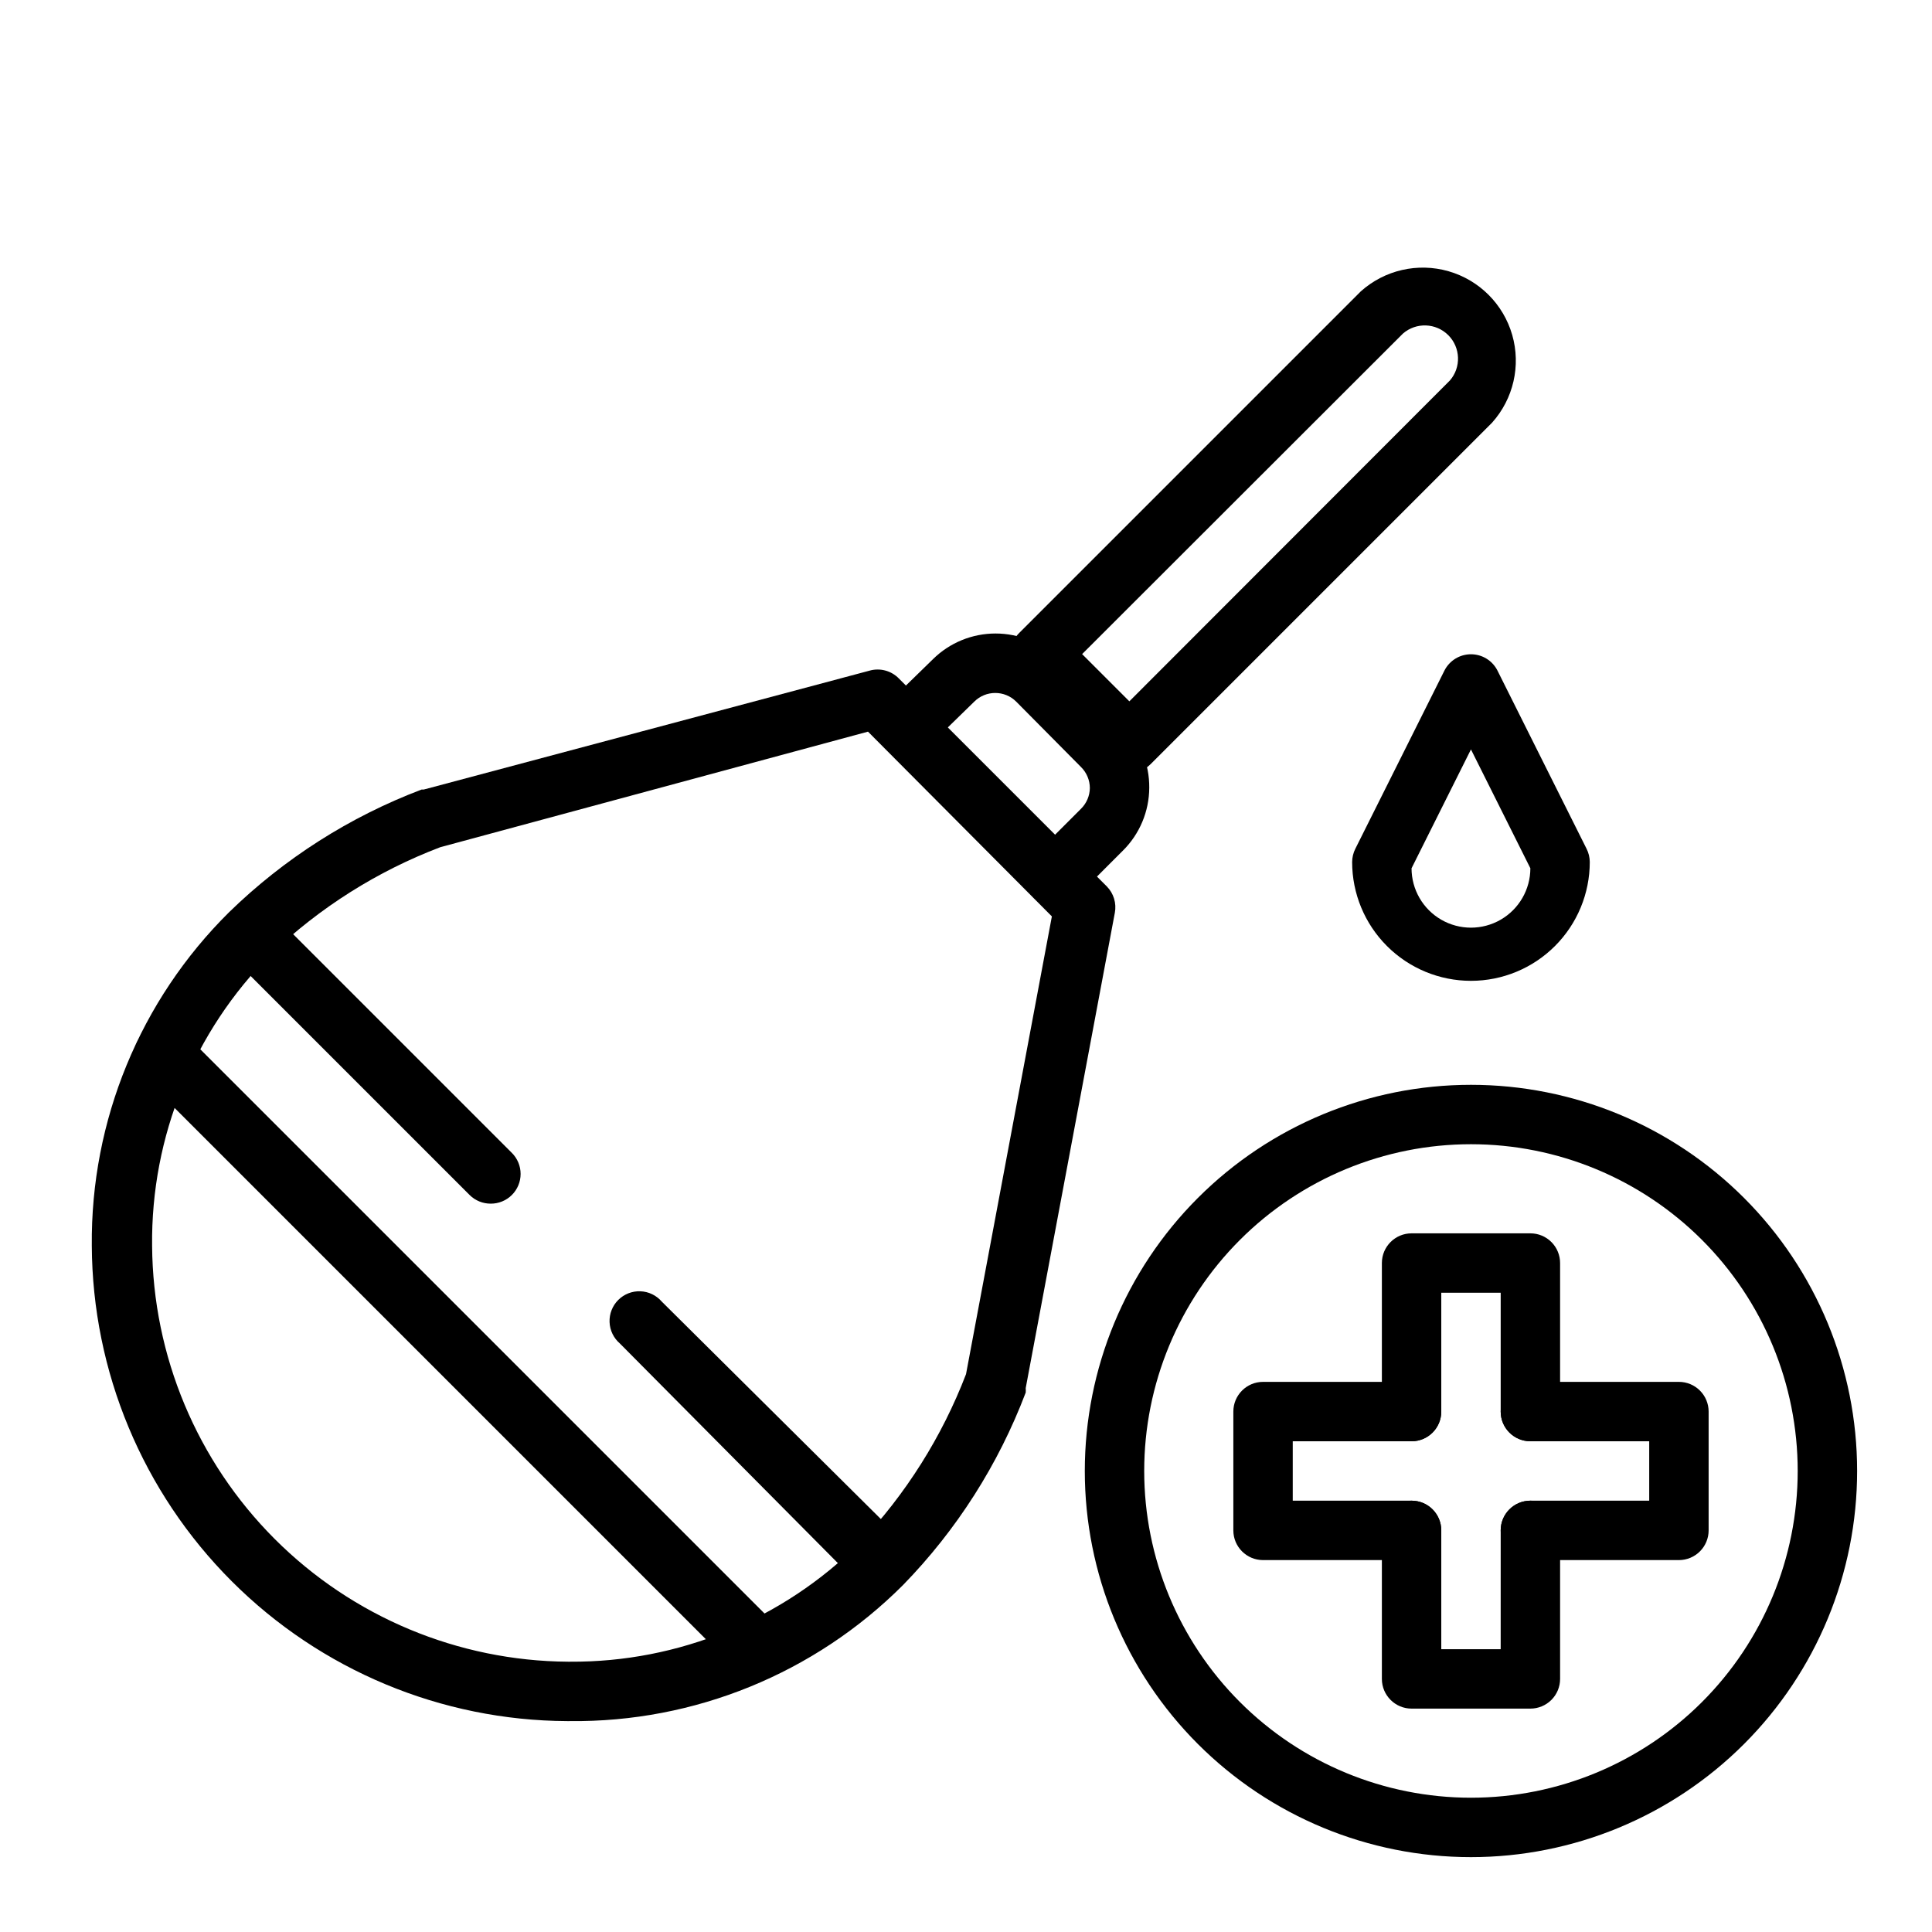 <?xml version="1.0" encoding="UTF-8"?>
<!-- The Best Svg Icon site in the world: iconSvg.co, Visit us! https://iconsvg.co -->
<svg fill="#000000" width="800px" height="800px" version="1.1" viewBox="144 144 512 512" xmlns="http://www.w3.org/2000/svg">
 <g>
  <path d="m533.82 636.16c-27.145 0-53.172-10.781-72.363-29.973-19.191-19.195-29.973-45.223-29.973-72.363 0-27.145 10.781-53.172 29.973-72.363 19.191-19.191 45.219-29.973 72.363-29.973 27.141 0 53.168 10.781 72.363 29.973 19.191 19.191 29.973 45.219 29.973 72.363 0 27.141-10.781 53.168-29.973 72.363-19.195 19.191-45.223 29.973-72.363 29.973zm0-188.93c-22.969 0-44.992 9.125-61.23 25.363s-25.363 38.262-25.363 61.23c0 22.965 9.125 44.988 25.363 61.23 16.238 16.238 38.262 25.359 61.23 25.359 22.965 0 44.988-9.121 61.23-25.359 16.238-16.242 25.359-38.266 25.359-61.23 0-22.969-9.121-44.992-25.359-61.23-16.242-16.238-38.266-25.363-61.23-25.363z"/>
  <path d="m549.57 596.8h-31.488c-4.348 0-7.871-3.527-7.871-7.875v-39.359c0-4.348 3.523-7.871 7.871-7.871s7.871 3.523 7.871 7.871v31.488h15.742l0.004-31.488c0-4.348 3.523-7.871 7.871-7.871s7.871 3.523 7.871 7.871v39.359c0 2.09-0.828 4.09-2.305 5.566-1.477 1.477-3.477 2.309-5.566 2.309z"/>
  <path d="m549.57 525.95c-4.348 0-7.871-3.523-7.871-7.871v-31.488h-15.746v31.488c0 4.348-3.523 7.871-7.871 7.871s-7.871-3.523-7.871-7.871v-39.359c0-4.348 3.523-7.871 7.871-7.871h31.488c2.09 0 4.09 0.828 5.566 2.305 1.477 1.477 2.305 3.481 2.305 5.566v39.359c0 2.09-0.828 4.09-2.305 5.566-1.477 1.477-3.477 2.305-5.566 2.305z"/>
  <path d="m518.08 557.44h-39.359c-4.348 0-7.871-3.523-7.871-7.871v-31.488c0-4.348 3.523-7.871 7.871-7.871h39.359c4.348 0 7.871 3.523 7.871 7.871s-3.523 7.871-7.871 7.871h-31.488v15.742h31.488v0.004c4.348 0 7.871 3.523 7.871 7.871s-3.523 7.871-7.871 7.871z"/>
  <path d="m588.93 557.44h-39.359c-4.348 0-7.871-3.523-7.871-7.871s3.523-7.871 7.871-7.871h31.488v-15.746h-31.488c-4.348 0-7.871-3.523-7.871-7.871s3.523-7.871 7.871-7.871h39.359c2.09 0 4.09 0.828 5.566 2.305 1.477 1.477 2.309 3.481 2.309 5.566v31.488c0 2.09-0.832 4.09-2.309 5.566-1.477 1.477-3.477 2.305-5.566 2.305z"/>
  <path d="m344.89 588.93c-2.094 0.012-4.106-0.809-5.59-2.281l-157.44-157.44c-3.086-3.086-3.086-8.09 0-11.176 3.09-3.09 8.094-3.09 11.18 0l157.44 157.44v-0.004c1.488 1.48 2.328 3.492 2.328 5.59 0 2.098-0.84 4.113-2.328 5.59-1.488 1.473-3.496 2.293-5.59 2.281z"/>
  <path d="m376.38 565.31c-2.094 0.012-4.106-0.812-5.59-2.285l-62.504-62.977c-1.664-1.426-2.66-3.484-2.746-5.676-0.082-2.191 0.75-4.316 2.301-5.867 1.551-1.551 3.68-2.387 5.871-2.301 2.191 0.086 4.246 1.078 5.676 2.746l62.977 62.504h-0.004c1.492 1.477 2.332 3.488 2.332 5.59 0 2.098-0.84 4.109-2.332 5.586-1.508 1.723-3.691 2.699-5.981 2.68z"/>
  <path d="m274.05 462.98c-2.094 0.012-4.106-0.812-5.59-2.285l-62.977-62.977c-3.086-3.086-3.086-8.09 0-11.176 3.086-3.09 8.094-3.09 11.18 0l62.977 62.977v-0.004c1.488 1.48 2.328 3.492 2.328 5.59 0 2.102-0.84 4.113-2.328 5.59-1.488 1.473-3.5 2.297-5.59 2.285z"/>
  <path d="m294.91 600.11h-0.629c-33.355-0.164-65.293-13.488-88.879-37.074-23.586-23.586-36.906-55.523-37.074-88.879-0.324-33.172 12.797-65.062 36.371-88.402 14.594-14.223 31.957-25.289 51.008-32.512h0.551l118.08-31.488c2.801-0.832 5.832-0.043 7.871 2.047l55.105 55.105c1.816 1.844 2.613 4.461 2.125 7.004l-23.617 125.95c0.035 0.395 0.035 0.789 0 1.18-7.223 19.055-18.289 36.418-32.512 51.012-23.414 23.426-55.281 36.426-88.402 36.055zm-34.242-231.59c-16.699 6.356-31.957 15.992-44.871 28.34-20.461 20.484-31.812 48.348-31.488 77.301 0.207 29.168 11.883 57.078 32.508 77.703 20.625 20.621 48.535 32.301 77.699 32.504h0.551c28.766 0.176 56.402-11.16 76.754-31.484 12.23-12.918 21.805-28.109 28.184-44.715l22.75-121.31-48.73-48.965z"/>
  <path d="m423.61 384.25c-2.09 0.012-4.102-0.809-5.586-2.281-1.492-1.48-2.332-3.492-2.332-5.59 0-2.098 0.84-4.113 2.332-5.59l12.438-12.438c1.48-1.453 2.332-3.434 2.359-5.512-0.008-2.102-0.859-4.113-2.359-5.586l-17.164-17.32c-3.07-3.051-8.027-3.051-11.098 0l-12.754 12.438c-3.16 2.637-7.816 2.394-10.688-0.559-2.867-2.949-2.981-7.613-0.254-10.699l12.754-12.438c4.418-4.352 10.367-6.789 16.57-6.789 6.199 0 12.152 2.438 16.57 6.789l17.238 17.16c4.488 4.484 6.984 10.582 6.93 16.926-0.027 6.273-2.547 12.277-7.008 16.688l-12.438 12.441c-1.453 1.48-3.434 2.332-5.512 2.359z"/>
  <path d="m443.29 348.83c-2.09 0.012-4.102-0.812-5.586-2.285l-23.617-23.617c-1.492-1.477-2.328-3.488-2.328-5.586 0-2.102 0.836-4.113 2.328-5.59l90.527-90.527c6.316-5.668 15.105-7.688 23.262-5.344s14.531 8.723 16.875 16.875c2.344 8.156 0.324 16.945-5.344 23.262l-90.527 90.527c-1.484 1.473-3.496 2.297-5.59 2.285zm-12.516-31.488 12.516 12.516 84.938-85.02h0.004c3.035-3.492 2.848-8.742-0.422-12.016-3.273-3.269-8.52-3.457-12.016-0.422z"/>
  <path d="m533.82 403.93c-8.352 0-16.363-3.316-22.266-9.223-5.906-5.902-9.223-13.914-9.223-22.266 0.008-1.23 0.305-2.445 0.863-3.543l23.617-47.23c1.348-2.629 4.051-4.281 7.008-4.281 2.953 0 5.656 1.652 7.004 4.281l23.617 47.23c0.562 1.098 0.859 2.312 0.867 3.543 0 8.352-3.32 16.363-9.223 22.266-5.906 5.906-13.914 9.223-22.266 9.223zm-15.742-29.836h-0.004c0 5.625 3 10.824 7.871 13.637 4.871 2.812 10.875 2.812 15.746 0 4.871-2.812 7.871-8.012 7.871-13.637l-15.742-31.488z"/>
 </g>
</svg>